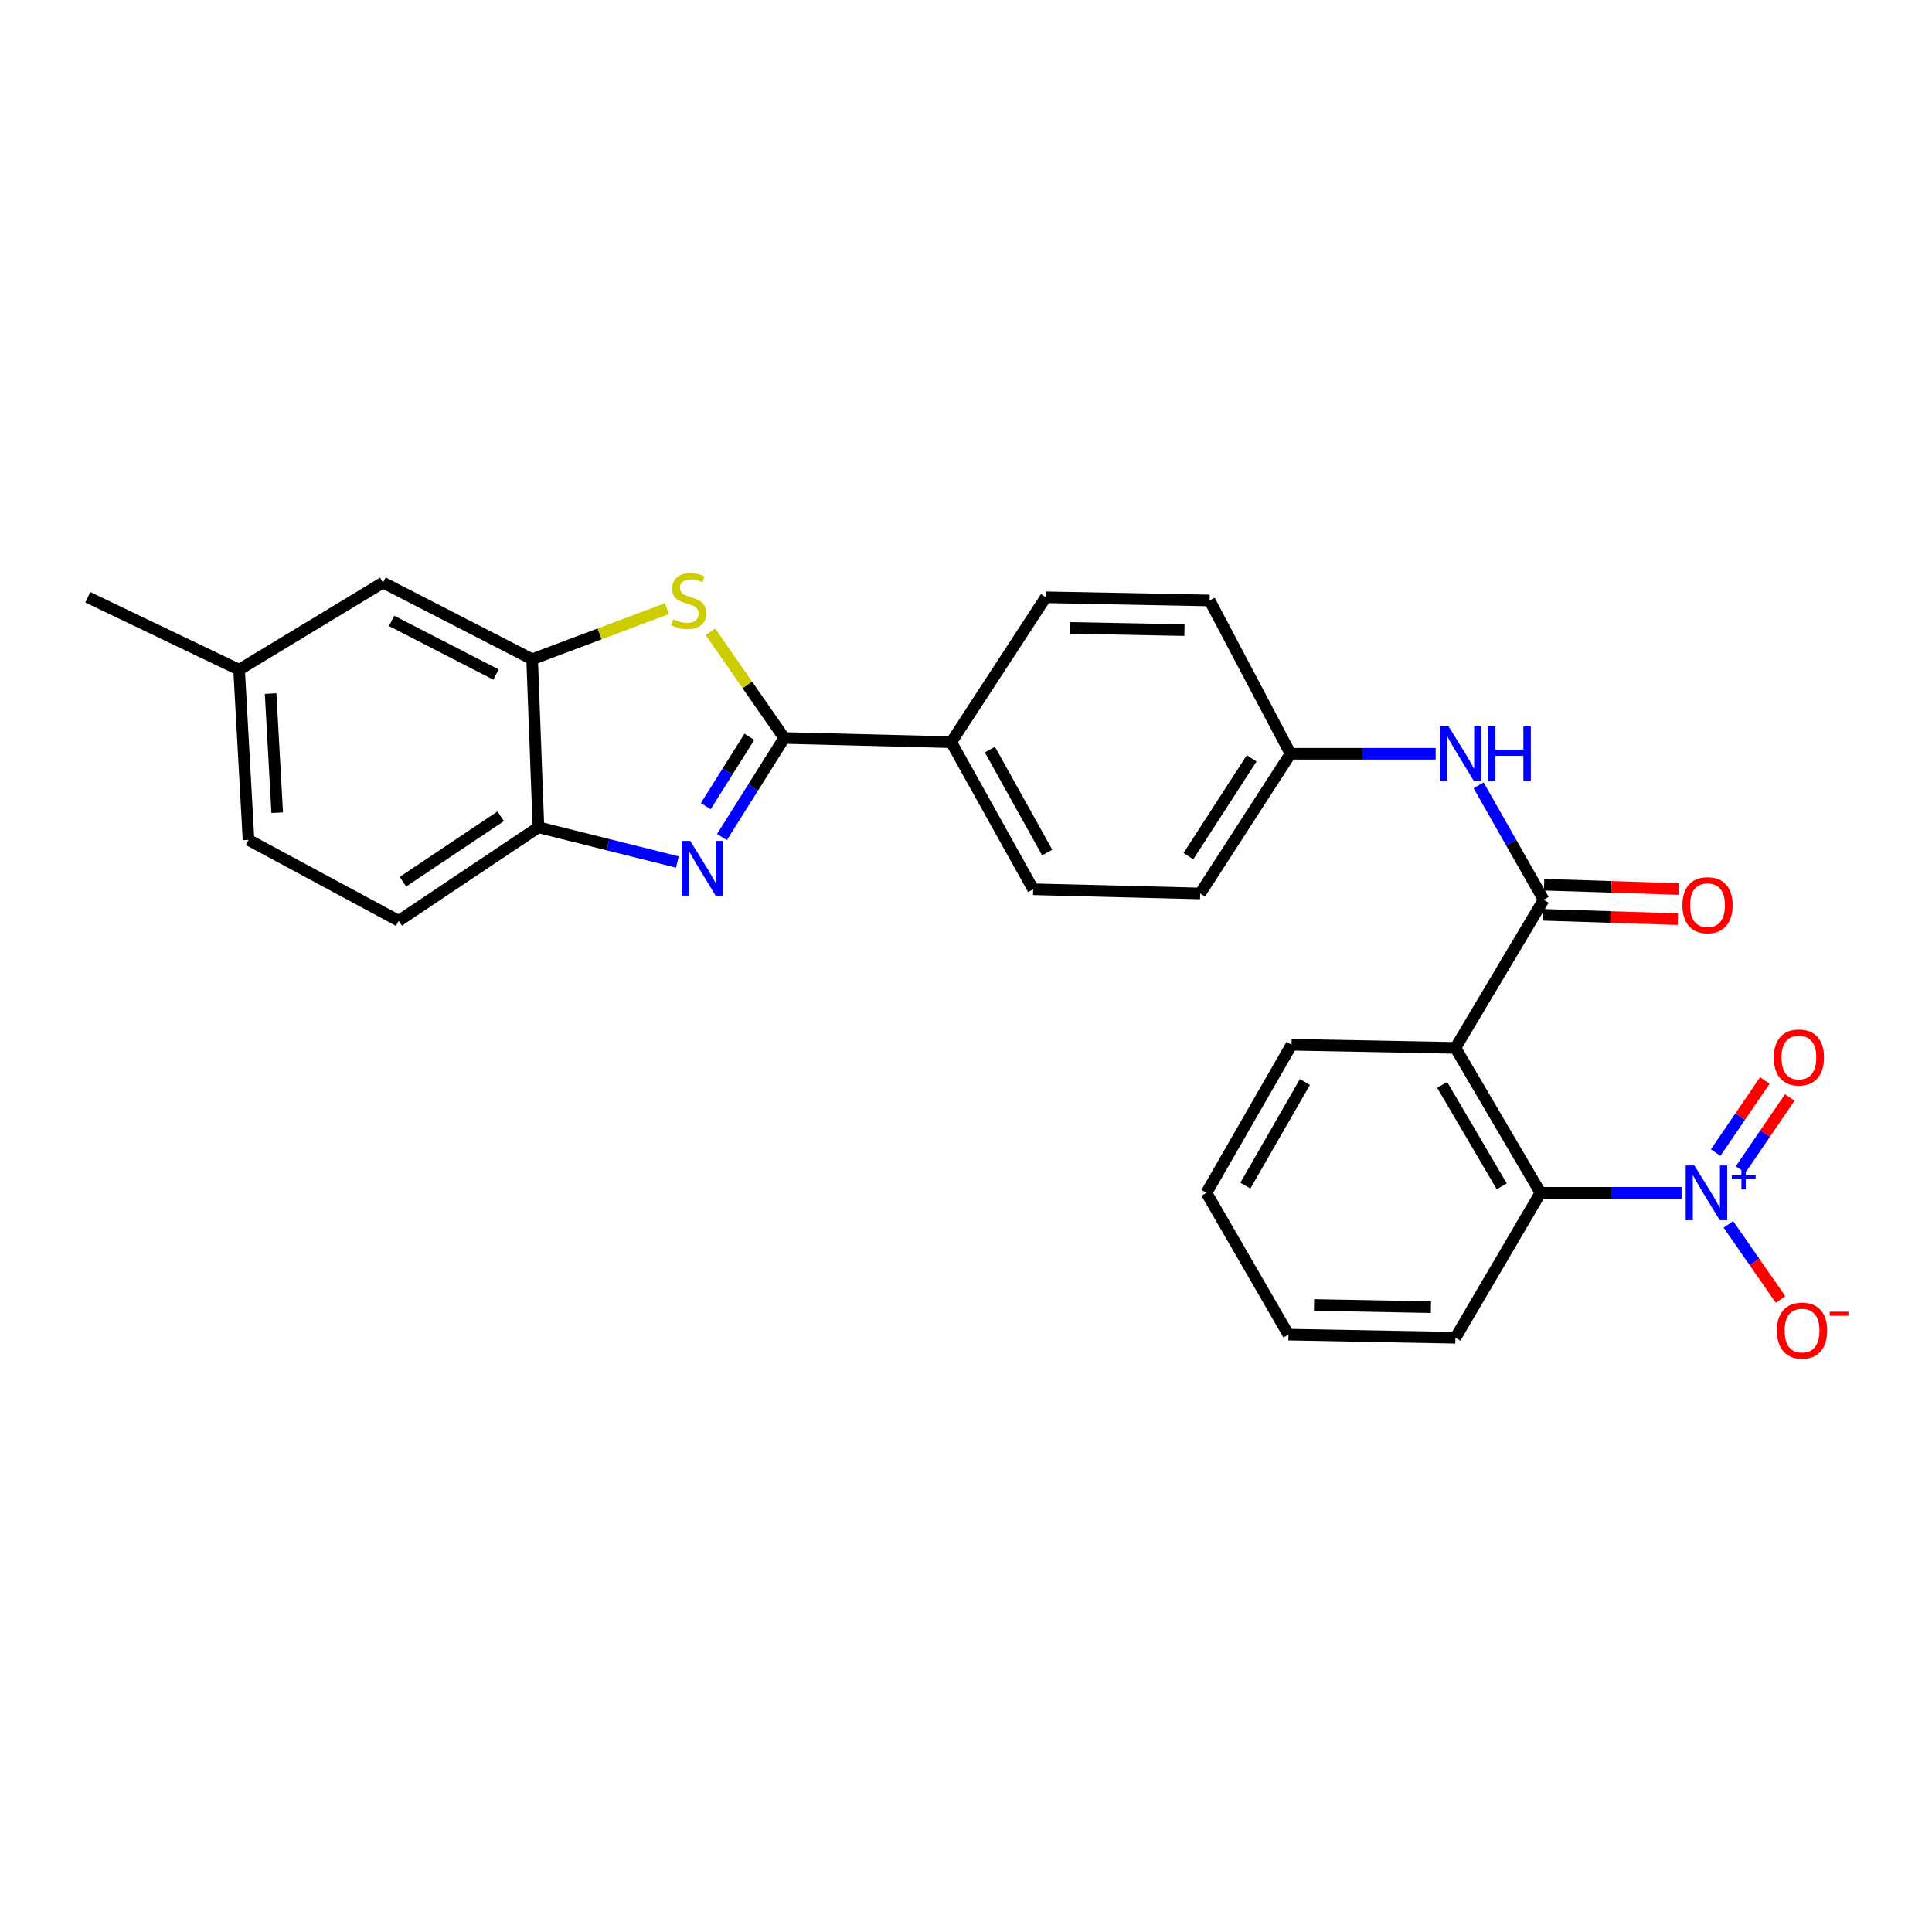 <?xml version='1.0' encoding='iso-8859-1'?>
<svg version='1.1' baseProfile='full'
              xmlns='http://www.w3.org/2000/svg'
                      xmlns:rdkit='http://www.rdkit.org/xml'
                      xmlns:xlink='http://www.w3.org/1999/xlink'
                  xml:space='preserve'
width='1000px' height='1000px' viewBox='0 0 1000 1000'>
<!-- END OF HEADER -->
<rect style='opacity:1.0;fill:#FFFFFF;stroke:none' width='1000' height='1000' x='0' y='0'> </rect>
<path class='bond-0' d='M 405.909,381.98 L 389.796,407.622' style='fill:none;fill-rule:evenodd;stroke:#000000;stroke-width:6px;stroke-linecap:butt;stroke-linejoin:miter;stroke-opacity:1' />
<path class='bond-0' d='M 389.796,407.622 L 373.682,433.264' style='fill:none;fill-rule:evenodd;stroke:#0000FF;stroke-width:6px;stroke-linecap:butt;stroke-linejoin:miter;stroke-opacity:1' />
<path class='bond-0' d='M 387.865,381.372 L 376.586,399.321' style='fill:none;fill-rule:evenodd;stroke:#000000;stroke-width:6px;stroke-linecap:butt;stroke-linejoin:miter;stroke-opacity:1' />
<path class='bond-0' d='M 376.586,399.321 L 365.306,417.27' style='fill:none;fill-rule:evenodd;stroke:#0000FF;stroke-width:6px;stroke-linecap:butt;stroke-linejoin:miter;stroke-opacity:1' />
<path class='bond-3' d='M 405.909,381.98 L 386.8,354.479' style='fill:none;fill-rule:evenodd;stroke:#000000;stroke-width:6px;stroke-linecap:butt;stroke-linejoin:miter;stroke-opacity:1' />
<path class='bond-3' d='M 386.8,354.479 L 367.69,326.978' style='fill:none;fill-rule:evenodd;stroke:#CCCC00;stroke-width:6px;stroke-linecap:butt;stroke-linejoin:miter;stroke-opacity:1' />
<path class='bond-9' d='M 405.909,381.98 L 492.361,384.156' style='fill:none;fill-rule:evenodd;stroke:#000000;stroke-width:6px;stroke-linecap:butt;stroke-linejoin:miter;stroke-opacity:1' />
<path class='bond-7' d='M 350.607,446.183 L 314.65,437.194' style='fill:none;fill-rule:evenodd;stroke:#0000FF;stroke-width:6px;stroke-linecap:butt;stroke-linejoin:miter;stroke-opacity:1' />
<path class='bond-7' d='M 314.65,437.194 L 278.693,428.205' style='fill:none;fill-rule:evenodd;stroke:#000000;stroke-width:6px;stroke-linecap:butt;stroke-linejoin:miter;stroke-opacity:1' />
<path class='bond-1' d='M 870.369,617.404 L 833.86,617.404' style='fill:none;fill-rule:evenodd;stroke:#0000FF;stroke-width:6px;stroke-linecap:butt;stroke-linejoin:miter;stroke-opacity:1' />
<path class='bond-1' d='M 833.86,617.404 L 797.351,617.404' style='fill:none;fill-rule:evenodd;stroke:#000000;stroke-width:6px;stroke-linecap:butt;stroke-linejoin:miter;stroke-opacity:1' />
<path class='bond-10' d='M 894.599,633.732 L 908.111,653.183' style='fill:none;fill-rule:evenodd;stroke:#0000FF;stroke-width:6px;stroke-linecap:butt;stroke-linejoin:miter;stroke-opacity:1' />
<path class='bond-10' d='M 908.111,653.183 L 921.623,672.635' style='fill:none;fill-rule:evenodd;stroke:#FF0000;stroke-width:6px;stroke-linecap:butt;stroke-linejoin:miter;stroke-opacity:1' />
<path class='bond-11' d='M 900.909,605.368 L 913.639,586.707' style='fill:none;fill-rule:evenodd;stroke:#0000FF;stroke-width:6px;stroke-linecap:butt;stroke-linejoin:miter;stroke-opacity:1' />
<path class='bond-11' d='M 913.639,586.707 L 926.369,568.046' style='fill:none;fill-rule:evenodd;stroke:#FF0000;stroke-width:6px;stroke-linecap:butt;stroke-linejoin:miter;stroke-opacity:1' />
<path class='bond-11' d='M 888.021,596.576 L 900.751,577.915' style='fill:none;fill-rule:evenodd;stroke:#0000FF;stroke-width:6px;stroke-linecap:butt;stroke-linejoin:miter;stroke-opacity:1' />
<path class='bond-11' d='M 900.751,577.915 L 913.48,559.254' style='fill:none;fill-rule:evenodd;stroke:#FF0000;stroke-width:6px;stroke-linecap:butt;stroke-linejoin:miter;stroke-opacity:1' />
<path class='bond-2' d='M 753.31,542.376 L 798.98,465.719' style='fill:none;fill-rule:evenodd;stroke:#000000;stroke-width:6px;stroke-linecap:butt;stroke-linejoin:miter;stroke-opacity:1' />
<path class='bond-5' d='M 753.31,542.376 L 797.351,617.404' style='fill:none;fill-rule:evenodd;stroke:#000000;stroke-width:6px;stroke-linecap:butt;stroke-linejoin:miter;stroke-opacity:1' />
<path class='bond-5' d='M 746.461,561.528 L 777.29,614.047' style='fill:none;fill-rule:evenodd;stroke:#000000;stroke-width:6px;stroke-linecap:butt;stroke-linejoin:miter;stroke-opacity:1' />
<path class='bond-19' d='M 753.31,542.376 L 668.506,540.755' style='fill:none;fill-rule:evenodd;stroke:#000000;stroke-width:6px;stroke-linecap:butt;stroke-linejoin:miter;stroke-opacity:1' />
<path class='bond-6' d='M 345.199,315.016 L 310.317,328.121' style='fill:none;fill-rule:evenodd;stroke:#CCCC00;stroke-width:6px;stroke-linecap:butt;stroke-linejoin:miter;stroke-opacity:1' />
<path class='bond-6' d='M 310.317,328.121 L 275.434,341.225' style='fill:none;fill-rule:evenodd;stroke:#000000;stroke-width:6px;stroke-linecap:butt;stroke-linejoin:miter;stroke-opacity:1' />
<path class='bond-4' d='M 798.98,465.719 L 782.151,436.099' style='fill:none;fill-rule:evenodd;stroke:#000000;stroke-width:6px;stroke-linecap:butt;stroke-linejoin:miter;stroke-opacity:1' />
<path class='bond-4' d='M 782.151,436.099 L 765.321,406.478' style='fill:none;fill-rule:evenodd;stroke:#0000FF;stroke-width:6px;stroke-linecap:butt;stroke-linejoin:miter;stroke-opacity:1' />
<path class='bond-12' d='M 798.729,473.516 L 833.584,474.638' style='fill:none;fill-rule:evenodd;stroke:#000000;stroke-width:6px;stroke-linecap:butt;stroke-linejoin:miter;stroke-opacity:1' />
<path class='bond-12' d='M 833.584,474.638 L 868.438,475.759' style='fill:none;fill-rule:evenodd;stroke:#FF0000;stroke-width:6px;stroke-linecap:butt;stroke-linejoin:miter;stroke-opacity:1' />
<path class='bond-12' d='M 799.231,457.922 L 834.086,459.044' style='fill:none;fill-rule:evenodd;stroke:#000000;stroke-width:6px;stroke-linecap:butt;stroke-linejoin:miter;stroke-opacity:1' />
<path class='bond-12' d='M 834.086,459.044 L 868.94,460.166' style='fill:none;fill-rule:evenodd;stroke:#FF0000;stroke-width:6px;stroke-linecap:butt;stroke-linejoin:miter;stroke-opacity:1' />
<path class='bond-23' d='M 797.351,617.404 L 753.31,692.431' style='fill:none;fill-rule:evenodd;stroke:#000000;stroke-width:6px;stroke-linecap:butt;stroke-linejoin:miter;stroke-opacity:1' />
<path class='bond-13' d='M 275.434,341.225 L 198.249,301.535' style='fill:none;fill-rule:evenodd;stroke:#000000;stroke-width:6px;stroke-linecap:butt;stroke-linejoin:miter;stroke-opacity:1' />
<path class='bond-13' d='M 256.722,349.146 L 202.692,321.364' style='fill:none;fill-rule:evenodd;stroke:#000000;stroke-width:6px;stroke-linecap:butt;stroke-linejoin:miter;stroke-opacity:1' />
<path class='bond-27' d='M 275.434,341.225 L 278.693,428.205' style='fill:none;fill-rule:evenodd;stroke:#000000;stroke-width:6px;stroke-linecap:butt;stroke-linejoin:miter;stroke-opacity:1' />
<path class='bond-14' d='M 278.693,428.205 L 206.379,476.606' style='fill:none;fill-rule:evenodd;stroke:#000000;stroke-width:6px;stroke-linecap:butt;stroke-linejoin:miter;stroke-opacity:1' />
<path class='bond-14' d='M 259.168,422.499 L 208.548,456.38' style='fill:none;fill-rule:evenodd;stroke:#000000;stroke-width:6px;stroke-linecap:butt;stroke-linejoin:miter;stroke-opacity:1' />
<path class='bond-8' d='M 743.099,390.145 L 705.529,390.145' style='fill:none;fill-rule:evenodd;stroke:#0000FF;stroke-width:6px;stroke-linecap:butt;stroke-linejoin:miter;stroke-opacity:1' />
<path class='bond-8' d='M 705.529,390.145 L 667.96,390.145' style='fill:none;fill-rule:evenodd;stroke:#000000;stroke-width:6px;stroke-linecap:butt;stroke-linejoin:miter;stroke-opacity:1' />
<path class='bond-15' d='M 492.361,384.156 L 534.763,460.284' style='fill:none;fill-rule:evenodd;stroke:#000000;stroke-width:6px;stroke-linecap:butt;stroke-linejoin:miter;stroke-opacity:1' />
<path class='bond-15' d='M 512.351,387.983 L 542.033,441.273' style='fill:none;fill-rule:evenodd;stroke:#000000;stroke-width:6px;stroke-linecap:butt;stroke-linejoin:miter;stroke-opacity:1' />
<path class='bond-16' d='M 492.361,384.156 L 541.29,309.146' style='fill:none;fill-rule:evenodd;stroke:#000000;stroke-width:6px;stroke-linecap:butt;stroke-linejoin:miter;stroke-opacity:1' />
<path class='bond-18' d='M 198.249,301.535 L 123.758,346.642' style='fill:none;fill-rule:evenodd;stroke:#000000;stroke-width:6px;stroke-linecap:butt;stroke-linejoin:miter;stroke-opacity:1' />
<path class='bond-22' d='M 206.379,476.606 L 128.638,434.732' style='fill:none;fill-rule:evenodd;stroke:#000000;stroke-width:6px;stroke-linecap:butt;stroke-linejoin:miter;stroke-opacity:1' />
<path class='bond-21' d='M 534.763,460.284 L 621.215,462.46' style='fill:none;fill-rule:evenodd;stroke:#000000;stroke-width:6px;stroke-linecap:butt;stroke-linejoin:miter;stroke-opacity:1' />
<path class='bond-20' d='M 541.29,309.146 L 626.095,310.793' style='fill:none;fill-rule:evenodd;stroke:#000000;stroke-width:6px;stroke-linecap:butt;stroke-linejoin:miter;stroke-opacity:1' />
<path class='bond-20' d='M 553.708,324.992 L 613.071,326.144' style='fill:none;fill-rule:evenodd;stroke:#000000;stroke-width:6px;stroke-linecap:butt;stroke-linejoin:miter;stroke-opacity:1' />
<path class='bond-17' d='M 667.96,390.145 L 626.095,310.793' style='fill:none;fill-rule:evenodd;stroke:#000000;stroke-width:6px;stroke-linecap:butt;stroke-linejoin:miter;stroke-opacity:1' />
<path class='bond-28' d='M 667.96,390.145 L 621.215,462.46' style='fill:none;fill-rule:evenodd;stroke:#000000;stroke-width:6px;stroke-linecap:butt;stroke-linejoin:miter;stroke-opacity:1' />
<path class='bond-28' d='M 647.845,392.523 L 615.124,443.143' style='fill:none;fill-rule:evenodd;stroke:#000000;stroke-width:6px;stroke-linecap:butt;stroke-linejoin:miter;stroke-opacity:1' />
<path class='bond-24' d='M 123.758,346.642 L 45.455,309.146' style='fill:none;fill-rule:evenodd;stroke:#000000;stroke-width:6px;stroke-linecap:butt;stroke-linejoin:miter;stroke-opacity:1' />
<path class='bond-29' d='M 123.758,346.642 L 128.638,434.732' style='fill:none;fill-rule:evenodd;stroke:#000000;stroke-width:6px;stroke-linecap:butt;stroke-linejoin:miter;stroke-opacity:1' />
<path class='bond-29' d='M 140.068,358.993 L 143.484,420.655' style='fill:none;fill-rule:evenodd;stroke:#000000;stroke-width:6px;stroke-linecap:butt;stroke-linejoin:miter;stroke-opacity:1' />
<path class='bond-25' d='M 668.506,540.755 L 624.456,617.404' style='fill:none;fill-rule:evenodd;stroke:#000000;stroke-width:6px;stroke-linecap:butt;stroke-linejoin:miter;stroke-opacity:1' />
<path class='bond-25' d='M 675.425,560.026 L 644.591,613.68' style='fill:none;fill-rule:evenodd;stroke:#000000;stroke-width:6px;stroke-linecap:butt;stroke-linejoin:miter;stroke-opacity:1' />
<path class='bond-30' d='M 753.31,692.431 L 666.885,690.802' style='fill:none;fill-rule:evenodd;stroke:#000000;stroke-width:6px;stroke-linecap:butt;stroke-linejoin:miter;stroke-opacity:1' />
<path class='bond-30' d='M 740.641,676.588 L 680.143,675.447' style='fill:none;fill-rule:evenodd;stroke:#000000;stroke-width:6px;stroke-linecap:butt;stroke-linejoin:miter;stroke-opacity:1' />
<path class='bond-26' d='M 624.456,617.404 L 666.885,690.802' style='fill:none;fill-rule:evenodd;stroke:#000000;stroke-width:6px;stroke-linecap:butt;stroke-linejoin:miter;stroke-opacity:1' />
<path  class='atom-1' d='M 357.273 435.255
L 366.553 450.255
Q 367.473 451.735, 368.953 454.415
Q 370.433 457.095, 370.513 457.255
L 370.513 435.255
L 374.273 435.255
L 374.273 463.575
L 370.393 463.575
L 360.433 447.175
Q 359.273 445.255, 358.033 443.055
Q 356.833 440.855, 356.473 440.175
L 356.473 463.575
L 352.793 463.575
L 352.793 435.255
L 357.273 435.255
' fill='#0000FF'/>
<path  class='atom-2' d='M 876.996 603.244
L 886.276 618.244
Q 887.196 619.724, 888.676 622.404
Q 890.156 625.084, 890.236 625.244
L 890.236 603.244
L 893.996 603.244
L 893.996 631.564
L 890.116 631.564
L 880.156 615.164
Q 878.996 613.244, 877.756 611.044
Q 876.556 608.844, 876.196 608.164
L 876.196 631.564
L 872.516 631.564
L 872.516 603.244
L 876.996 603.244
' fill='#0000FF'/>
<path  class='atom-2' d='M 896.372 608.348
L 901.362 608.348
L 901.362 603.095
L 903.58 603.095
L 903.58 608.348
L 908.701 608.348
L 908.701 610.249
L 903.58 610.249
L 903.58 615.529
L 901.362 615.529
L 901.362 610.249
L 896.372 610.249
L 896.372 608.348
' fill='#0000FF'/>
<path  class='atom-4' d='M 348.443 320.513
Q 348.763 320.633, 350.083 321.193
Q 351.403 321.753, 352.843 322.113
Q 354.323 322.433, 355.763 322.433
Q 358.443 322.433, 360.003 321.153
Q 361.563 319.833, 361.563 317.553
Q 361.563 315.993, 360.763 315.033
Q 360.003 314.073, 358.803 313.553
Q 357.603 313.033, 355.603 312.433
Q 353.083 311.673, 351.563 310.953
Q 350.083 310.233, 349.003 308.713
Q 347.963 307.193, 347.963 304.633
Q 347.963 301.073, 350.363 298.873
Q 352.803 296.673, 357.603 296.673
Q 360.883 296.673, 364.603 298.233
L 363.683 301.313
Q 360.283 299.913, 357.723 299.913
Q 354.963 299.913, 353.443 301.073
Q 351.923 302.193, 351.963 304.153
Q 351.963 305.673, 352.723 306.593
Q 353.523 307.513, 354.643 308.033
Q 355.803 308.553, 357.723 309.153
Q 360.283 309.953, 361.803 310.753
Q 363.323 311.553, 364.403 313.193
Q 365.523 314.793, 365.523 317.553
Q 365.523 321.473, 362.883 323.593
Q 360.283 325.673, 355.923 325.673
Q 353.403 325.673, 351.483 325.113
Q 349.603 324.593, 347.363 323.673
L 348.443 320.513
' fill='#CCCC00'/>
<path  class='atom-9' d='M 749.781 375.985
L 759.061 390.985
Q 759.981 392.465, 761.461 395.145
Q 762.941 397.825, 763.021 397.985
L 763.021 375.985
L 766.781 375.985
L 766.781 404.305
L 762.901 404.305
L 752.941 387.905
Q 751.781 385.985, 750.541 383.785
Q 749.341 381.585, 748.981 380.905
L 748.981 404.305
L 745.301 404.305
L 745.301 375.985
L 749.781 375.985
' fill='#0000FF'/>
<path  class='atom-9' d='M 770.181 375.985
L 774.021 375.985
L 774.021 388.025
L 788.501 388.025
L 788.501 375.985
L 792.341 375.985
L 792.341 404.305
L 788.501 404.305
L 788.501 391.225
L 774.021 391.225
L 774.021 404.305
L 770.181 404.305
L 770.181 375.985
' fill='#0000FF'/>
<path  class='atom-11' d='M 919.732 688.706
Q 919.732 681.906, 923.092 678.106
Q 926.452 674.306, 932.732 674.306
Q 939.012 674.306, 942.372 678.106
Q 945.732 681.906, 945.732 688.706
Q 945.732 695.586, 942.332 699.506
Q 938.932 703.386, 932.732 703.386
Q 926.492 703.386, 923.092 699.506
Q 919.732 695.626, 919.732 688.706
M 932.732 700.186
Q 937.052 700.186, 939.372 697.306
Q 941.732 694.386, 941.732 688.706
Q 941.732 683.146, 939.372 680.346
Q 937.052 677.506, 932.732 677.506
Q 928.412 677.506, 926.052 680.306
Q 923.732 683.106, 923.732 688.706
Q 923.732 694.426, 926.052 697.306
Q 928.412 700.186, 932.732 700.186
' fill='#FF0000'/>
<path  class='atom-11' d='M 947.052 678.928
L 956.74 678.928
L 956.74 681.04
L 947.052 681.04
L 947.052 678.928
' fill='#FF0000'/>
<path  class='atom-12' d='M 918.102 547.345
Q 918.102 540.545, 921.462 536.745
Q 924.822 532.945, 931.102 532.945
Q 937.382 532.945, 940.742 536.745
Q 944.102 540.545, 944.102 547.345
Q 944.102 554.225, 940.702 558.145
Q 937.302 562.025, 931.102 562.025
Q 924.862 562.025, 921.462 558.145
Q 918.102 554.265, 918.102 547.345
M 931.102 558.825
Q 935.422 558.825, 937.742 555.945
Q 940.102 553.025, 940.102 547.345
Q 940.102 541.785, 937.742 538.985
Q 935.422 536.145, 931.102 536.145
Q 926.782 536.145, 924.422 538.945
Q 922.102 541.745, 922.102 547.345
Q 922.102 553.065, 924.422 555.945
Q 926.782 558.825, 931.102 558.825
' fill='#FF0000'/>
<path  class='atom-13' d='M 870.811 468.529
Q 870.811 461.729, 874.171 457.929
Q 877.531 454.129, 883.811 454.129
Q 890.091 454.129, 893.451 457.929
Q 896.811 461.729, 896.811 468.529
Q 896.811 475.409, 893.411 479.329
Q 890.011 483.209, 883.811 483.209
Q 877.571 483.209, 874.171 479.329
Q 870.811 475.449, 870.811 468.529
M 883.811 480.009
Q 888.131 480.009, 890.451 477.129
Q 892.811 474.209, 892.811 468.529
Q 892.811 462.969, 890.451 460.169
Q 888.131 457.329, 883.811 457.329
Q 879.491 457.329, 877.131 460.129
Q 874.811 462.929, 874.811 468.529
Q 874.811 474.249, 877.131 477.129
Q 879.491 480.009, 883.811 480.009
' fill='#FF0000'/>
</svg>
